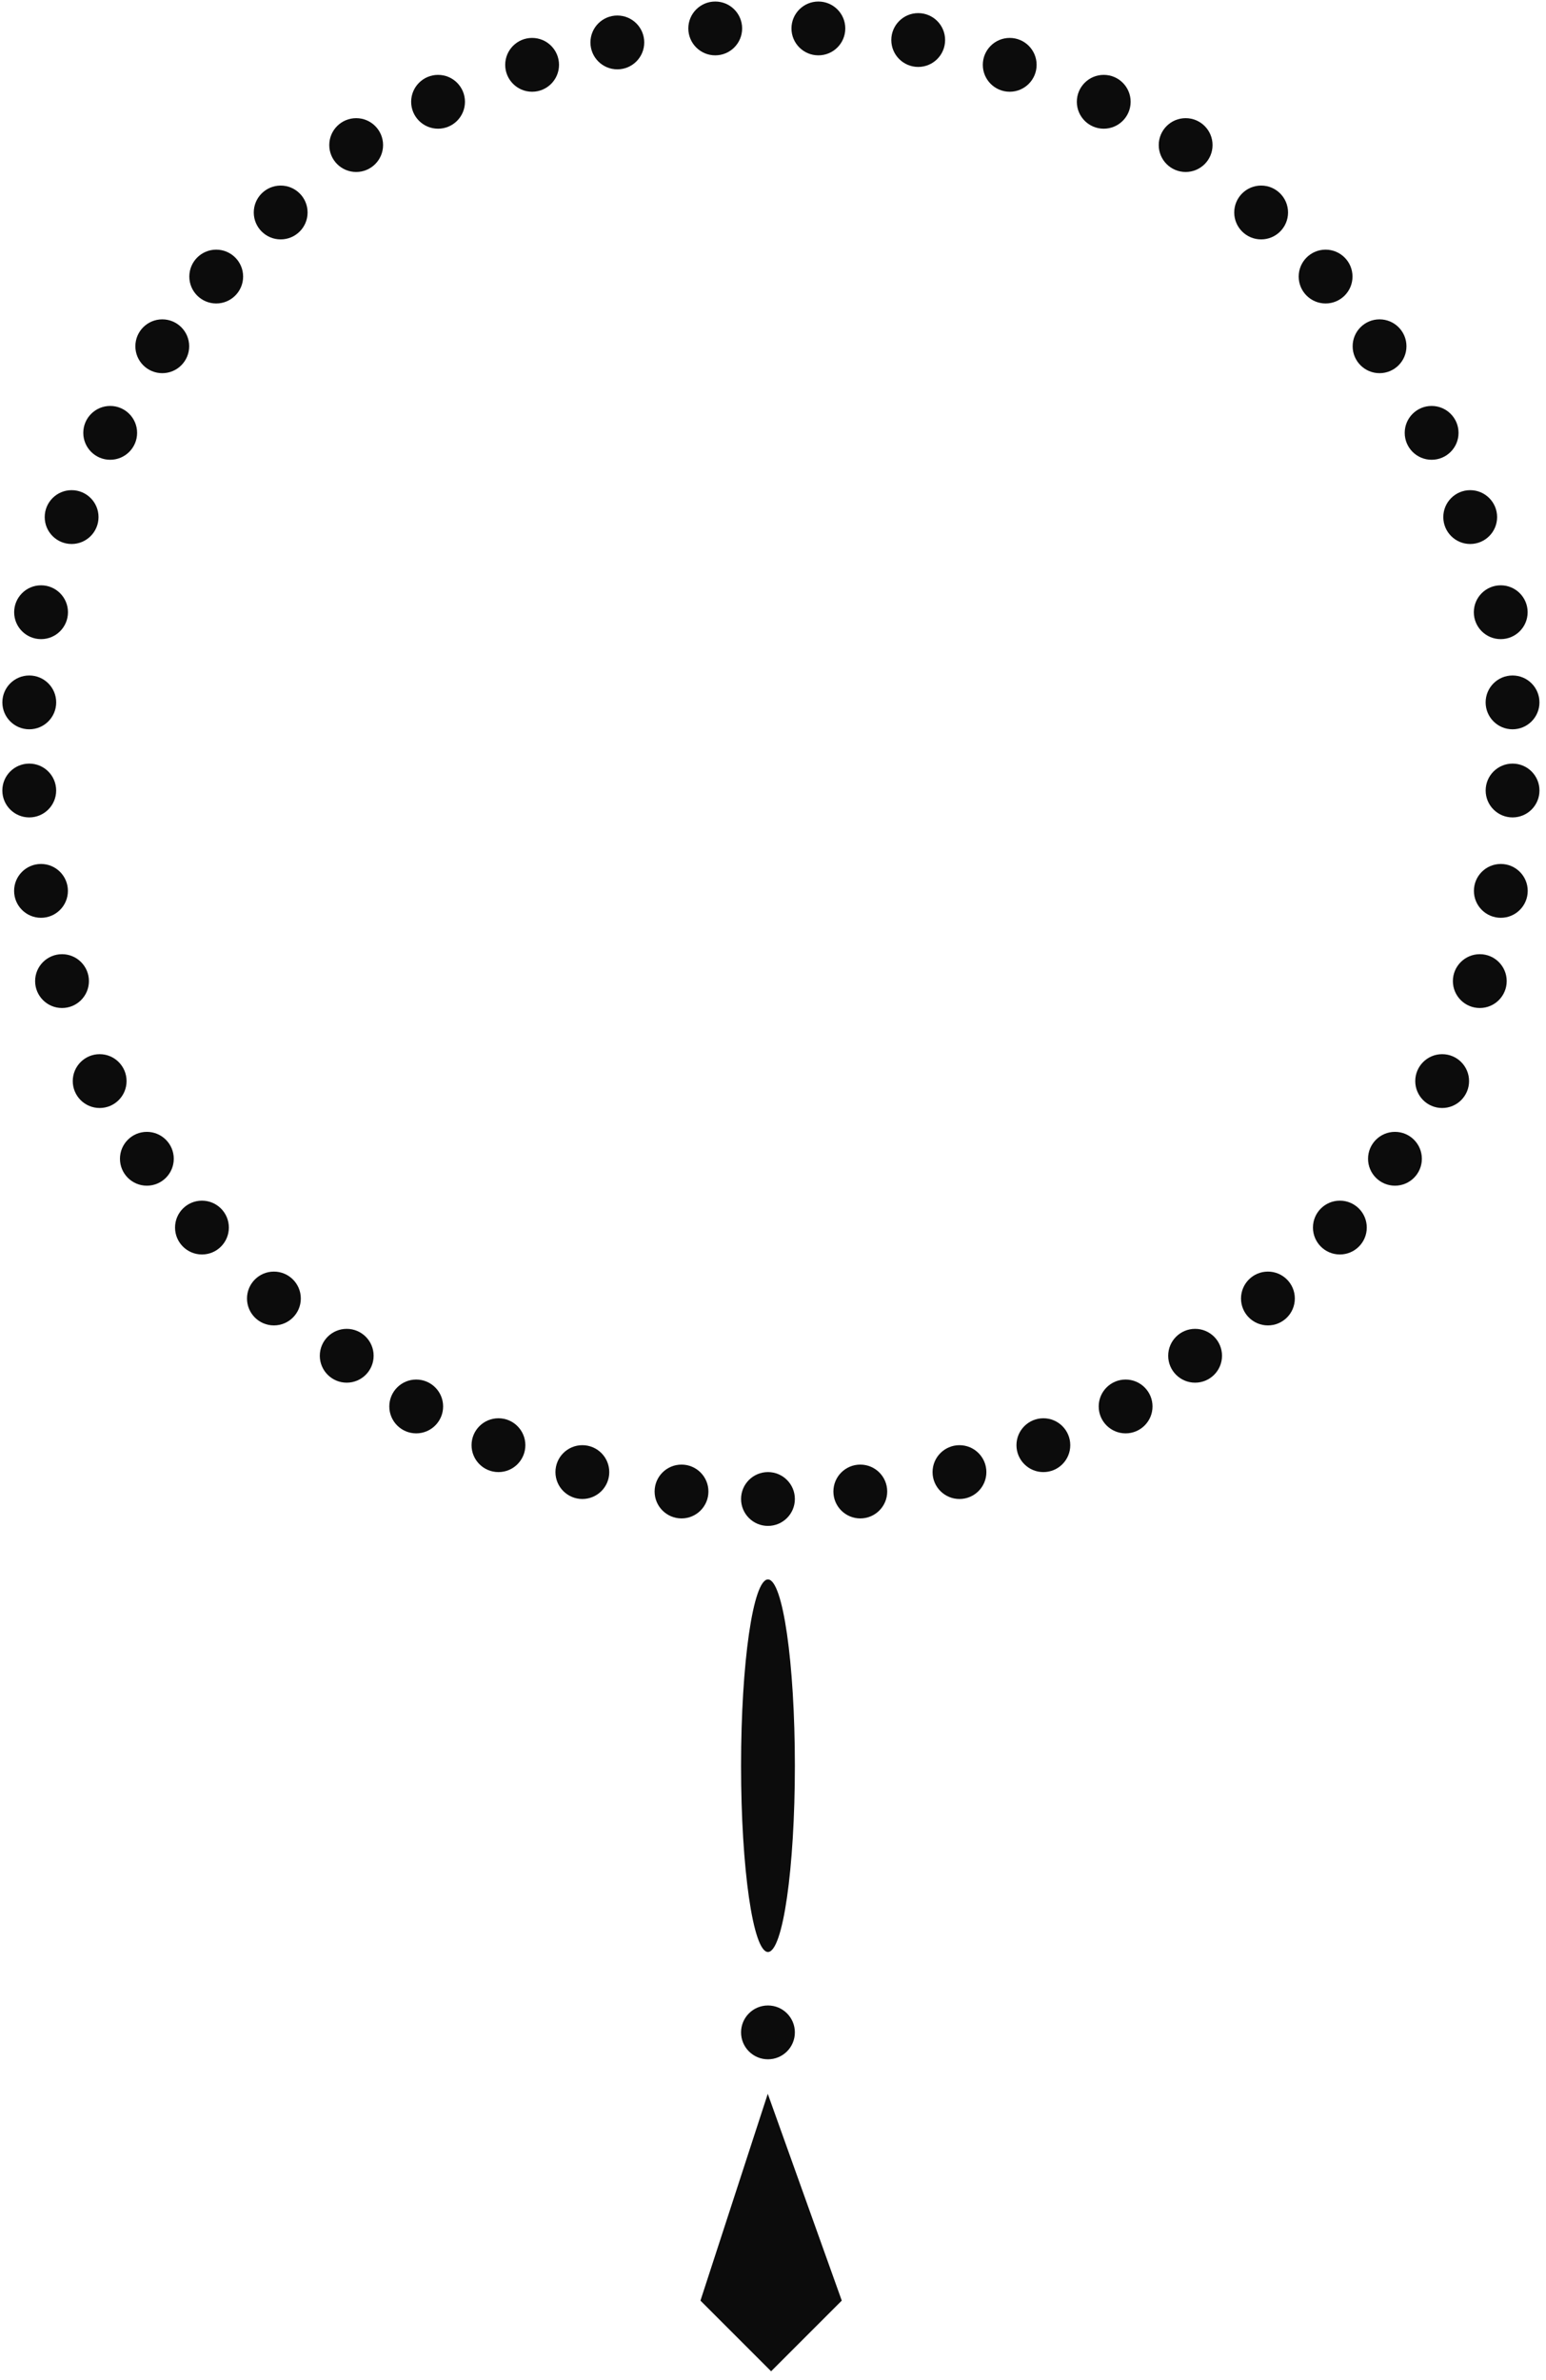 <?xml version="1.0" encoding="UTF-8"?> <svg xmlns="http://www.w3.org/2000/svg" width="165" height="254" viewBox="0 0 165 254" fill="none"><path d="M81.963 162.829C83.549 162.829 84.834 161.543 84.834 159.957C84.834 158.371 83.549 157.085 81.963 157.085C80.376 157.085 79.091 158.371 79.091 159.957C79.091 161.543 80.376 162.829 81.963 162.829Z" fill="#0C0C0C"></path><path d="M81.963 219.746C83.549 219.746 84.834 218.461 84.834 216.875C84.834 215.289 83.549 214.003 81.963 214.003C80.376 214.003 79.091 215.289 79.091 216.875C79.091 218.461 80.376 219.746 81.963 219.746Z" fill="#0C0C0C"></path><path d="M81.963 208.295C83.549 208.295 84.834 199.396 84.834 188.418C84.834 177.44 83.549 168.54 81.963 168.54C80.376 168.54 79.091 177.44 79.091 188.418C79.091 199.396 80.376 208.295 81.963 208.295Z" fill="#0C0C0C"></path><path d="M91.817 162.029C93.403 162.029 94.689 160.743 94.689 159.157C94.689 157.571 93.403 156.286 91.817 156.286C90.231 156.286 88.946 157.571 88.946 159.157C88.946 160.743 90.231 162.029 91.817 162.029Z" fill="#0C0C0C"></path><path d="M102.401 159.957C103.987 159.957 105.273 158.672 105.273 157.086C105.273 155.5 103.987 154.214 102.401 154.214C100.815 154.214 99.529 155.5 99.529 157.086C99.529 158.672 100.815 159.957 102.401 159.957Z" fill="#0C0C0C"></path><path d="M111.356 157.086C112.942 157.086 114.227 155.8 114.227 154.214C114.227 152.628 112.942 151.342 111.356 151.342C109.77 151.342 108.484 152.628 108.484 154.214C108.484 155.8 109.77 157.086 111.356 157.086Z" fill="#0C0C0C"></path><path d="M120.133 152.953C121.719 152.953 123.005 151.668 123.005 150.082C123.005 148.496 121.719 147.21 120.133 147.21C118.547 147.21 117.261 148.496 117.261 150.082C117.261 151.668 118.547 152.953 120.133 152.953Z" fill="#0C0C0C"></path><path d="M127.55 147.544C129.136 147.544 130.422 146.258 130.422 144.672C130.422 143.086 129.136 141.8 127.55 141.8C125.964 141.8 124.678 143.086 124.678 144.672C124.678 146.258 125.964 147.544 127.55 147.544Z" fill="#0C0C0C"></path><path d="M135.321 141.434C136.907 141.434 138.193 140.149 138.193 138.563C138.193 136.977 136.907 135.691 135.321 135.691C133.735 135.691 132.449 136.977 132.449 138.563C132.449 140.149 133.735 141.434 135.321 141.434Z" fill="#0C0C0C"></path><path d="M143 133.864C144.586 133.864 145.872 132.578 145.872 130.992C145.872 129.406 144.586 128.121 143 128.121C141.414 128.121 140.128 129.406 140.128 130.992C140.128 132.578 141.414 133.864 143 133.864Z" fill="#0C0C0C"></path><path d="M148.88 126.524C150.466 126.524 151.751 125.238 151.751 123.652C151.751 122.066 150.466 120.78 148.88 120.78C147.294 120.78 146.008 122.066 146.008 123.652C146.008 125.238 147.294 126.524 148.88 126.524Z" fill="#0C0C0C"></path><path d="M153.918 118.234C155.504 118.234 156.789 116.948 156.789 115.362C156.789 113.776 155.504 112.49 153.918 112.49C152.332 112.49 151.046 113.776 151.046 115.362C151.046 116.948 152.332 118.234 153.918 118.234Z" fill="#0C0C0C"></path><path d="M157.934 107.564C159.52 107.564 160.806 106.278 160.806 104.692C160.806 103.106 159.52 101.821 157.934 101.821C156.348 101.821 155.062 103.106 155.062 104.692C155.062 106.278 156.348 107.564 157.934 107.564Z" fill="#0C0C0C"></path><path d="M160.177 97.937C161.763 97.937 163.049 96.651 163.049 95.065C163.049 93.479 161.763 92.193 160.177 92.193C158.591 92.193 157.306 93.479 157.306 95.065C157.306 96.651 158.591 97.937 160.177 97.937Z" fill="#0C0C0C"></path><path d="M161.432 87.226C163.018 87.226 164.303 85.941 164.303 84.355C164.303 82.769 163.018 81.483 161.432 81.483C159.846 81.483 158.56 82.769 158.56 84.355C158.56 85.941 159.846 87.226 161.432 87.226Z" fill="#0C0C0C"></path><path d="M161.429 77.823C163.015 77.823 164.301 76.537 164.301 74.951C164.301 73.365 163.015 72.08 161.429 72.08C159.843 72.08 158.557 73.365 158.557 74.951C158.557 76.537 159.843 77.823 161.429 77.823Z" fill="#0C0C0C"></path><path d="M160.169 68.201C161.755 68.201 163.04 66.916 163.04 65.33C163.04 63.744 161.755 62.458 160.169 62.458C158.583 62.458 157.297 63.744 157.297 65.33C157.297 66.916 158.583 68.201 160.169 68.201Z" fill="#0C0C0C"></path><path d="M156.91 58.049C158.496 58.049 159.782 56.763 159.782 55.177C159.782 53.591 158.496 52.305 156.91 52.305C155.324 52.305 154.039 53.591 154.039 55.177C154.039 56.763 155.324 58.049 156.91 58.049Z" fill="#0C0C0C"></path><path d="M152.793 49.062C154.379 49.062 155.665 47.776 155.665 46.19C155.665 44.604 154.379 43.318 152.793 43.318C151.207 43.318 149.921 44.604 149.921 46.19C149.921 47.776 151.207 49.062 152.793 49.062Z" fill="#0C0C0C"></path><path d="M147.235 39.821C148.821 39.821 150.107 38.535 150.107 36.949C150.107 35.363 148.821 34.078 147.235 34.078C145.649 34.078 144.364 35.363 144.364 36.949C144.364 38.535 145.649 39.821 147.235 39.821Z" fill="#0C0C0C"></path><path d="M141.477 32.383C143.063 32.383 144.349 31.098 144.349 29.512C144.349 27.926 143.063 26.64 141.477 26.64C139.891 26.64 138.605 27.926 138.605 29.512C138.605 31.098 139.891 32.383 141.477 32.383Z" fill="#0C0C0C"></path><path d="M134.598 25.545C136.184 25.545 137.469 24.259 137.469 22.674C137.469 21.087 136.184 19.802 134.598 19.802C133.012 19.802 131.726 21.087 131.726 22.674C131.726 24.259 133.012 25.545 134.598 25.545Z" fill="#0C0C0C"></path><path d="M126.541 18.352C128.127 18.352 129.412 17.067 129.412 15.481C129.412 13.895 128.127 12.609 126.541 12.609C124.955 12.609 123.669 13.895 123.669 15.481C123.669 17.067 124.955 18.352 126.541 18.352Z" fill="#0C0C0C"></path><path d="M117.798 13.734C119.384 13.734 120.67 12.448 120.67 10.862C120.67 9.276 119.384 7.99 117.798 7.99C116.212 7.99 114.927 9.276 114.927 10.862C114.927 12.448 116.212 13.734 117.798 13.734Z" fill="#0C0C0C"></path><path d="M107.764 9.79C109.35 9.79 110.635 8.505 110.635 6.919C110.635 5.333 109.35 4.047 107.764 4.047C106.178 4.047 104.892 5.333 104.892 6.919C104.892 8.505 106.178 9.79 107.764 9.79Z" fill="#0C0C0C"></path><path d="M97.998 7.143C99.584 7.143 100.869 5.858 100.869 4.272C100.869 2.686 99.584 1.4 97.998 1.4C96.412 1.4 95.126 2.686 95.126 4.272C95.126 5.858 96.412 7.143 97.998 7.143Z" fill="#0C0C0C"></path><path d="M87.343 5.906C88.929 5.906 90.215 4.621 90.215 3.035C90.215 1.449 88.929 0.163 87.343 0.163C85.757 0.163 84.471 1.449 84.471 3.035C84.471 4.621 85.757 5.906 87.343 5.906Z" fill="#0C0C0C"></path><path d="M72.737 162.029C74.322 162.029 75.608 160.743 75.608 159.157C75.608 157.571 74.322 156.286 72.737 156.286C71.15 156.286 69.865 157.571 69.865 159.157C69.865 160.743 71.15 162.029 72.737 162.029Z" fill="#0C0C0C"></path><path d="M62.153 159.957C63.739 159.957 65.025 158.672 65.025 157.086C65.025 155.5 63.739 154.214 62.153 154.214C60.567 154.214 59.281 155.5 59.281 157.086C59.281 158.672 60.567 159.957 62.153 159.957Z" fill="#0C0C0C"></path><path d="M53.198 157.086C54.784 157.086 56.07 155.8 56.07 154.214C56.07 152.628 54.784 151.342 53.198 151.342C51.612 151.342 50.327 152.628 50.327 154.214C50.327 155.8 51.612 157.086 53.198 157.086Z" fill="#0C0C0C"></path><path d="M44.421 152.953C46.007 152.953 47.293 151.668 47.293 150.082C47.293 148.496 46.007 147.21 44.421 147.21C42.835 147.21 41.549 148.496 41.549 150.082C41.549 151.668 42.835 152.953 44.421 152.953Z" fill="#0C0C0C"></path><path d="M37.004 147.544C38.59 147.544 39.876 146.258 39.876 144.672C39.876 143.086 38.59 141.8 37.004 141.8C35.418 141.8 34.132 143.086 34.132 144.672C34.132 146.258 35.418 147.544 37.004 147.544Z" fill="#0C0C0C"></path><path d="M29.233 141.434C30.819 141.434 32.105 140.149 32.105 138.563C32.105 136.977 30.819 135.691 29.233 135.691C27.647 135.691 26.361 136.977 26.361 138.563C26.361 140.149 27.647 141.434 29.233 141.434Z" fill="#0C0C0C"></path><path d="M21.554 133.864C23.14 133.864 24.425 132.578 24.425 130.992C24.425 129.406 23.14 128.121 21.554 128.121C19.968 128.121 18.682 129.406 18.682 130.992C18.682 132.578 19.968 133.864 21.554 133.864Z" fill="#0C0C0C"></path><path d="M15.674 126.524C17.26 126.524 18.546 125.238 18.546 123.652C18.546 122.066 17.26 120.78 15.674 120.78C14.088 120.78 12.803 122.066 12.803 123.652C12.803 125.238 14.088 126.524 15.674 126.524Z" fill="#0C0C0C"></path><path d="M10.636 118.234C12.222 118.234 13.508 116.948 13.508 115.362C13.508 113.776 12.222 112.49 10.636 112.49C9.05 112.49 7.765 113.776 7.765 115.362C7.765 116.948 9.05 118.234 10.636 118.234Z" fill="#0C0C0C"></path><path d="M6.62 107.564C8.206 107.564 9.491 106.278 9.491 104.692C9.491 103.106 8.206 101.821 6.62 101.821C5.034 101.821 3.748 103.106 3.748 104.692C3.748 106.278 5.034 107.564 6.62 107.564Z" fill="#0C0C0C"></path><path d="M4.377 97.937C5.963 97.937 7.248 96.651 7.248 95.065C7.248 93.479 5.963 92.193 4.377 92.193C2.791 92.193 1.505 93.479 1.505 95.065C1.505 96.651 2.791 97.937 4.377 97.937Z" fill="#0C0C0C"></path><path d="M3.122 87.226C4.708 87.226 5.994 85.941 5.994 84.355C5.994 82.769 4.708 81.483 3.122 81.483C1.536 81.483 0.25 82.769 0.25 84.355C0.25 85.941 1.536 87.226 3.122 87.226Z" fill="#0C0C0C"></path><path d="M3.125 77.823C4.711 77.823 5.997 76.537 5.997 74.951C5.997 73.365 4.711 72.08 3.125 72.08C1.539 72.08 0.253 73.365 0.253 74.951C0.253 76.537 1.539 77.823 3.125 77.823Z" fill="#0C0C0C"></path><path d="M4.382 68.201C5.968 68.201 7.254 66.916 7.254 65.33C7.254 63.744 5.968 62.458 4.382 62.458C2.796 62.458 1.511 63.744 1.511 65.33C1.511 66.916 2.796 68.201 4.382 68.201Z" fill="#0C0C0C"></path><path d="M7.644 58.049C9.23 58.049 10.515 56.763 10.515 55.177C10.515 53.591 9.23 52.305 7.644 52.305C6.058 52.305 4.772 53.591 4.772 55.177C4.772 56.763 6.058 58.049 7.644 58.049Z" fill="#0C0C0C"></path><path d="M11.761 49.062C13.347 49.062 14.633 47.776 14.633 46.19C14.633 44.604 13.347 43.318 11.761 43.318C10.175 43.318 8.889 44.604 8.889 46.19C8.889 47.776 10.175 49.062 11.761 49.062Z" fill="#0C0C0C"></path><path d="M17.319 39.821C18.904 39.821 20.19 38.535 20.19 36.949C20.19 35.363 18.904 34.078 17.319 34.078C15.732 34.078 14.447 35.363 14.447 36.949C14.447 38.535 15.732 39.821 17.319 39.821Z" fill="#0C0C0C"></path><path d="M23.076 32.383C24.662 32.383 25.948 31.098 25.948 29.512C25.948 27.926 24.662 26.64 23.076 26.64C21.49 26.64 20.205 27.926 20.205 29.512C20.205 31.098 21.49 32.383 23.076 32.383Z" fill="#0C0C0C"></path><path d="M29.956 25.545C31.542 25.545 32.828 24.259 32.828 22.674C32.828 21.087 31.542 19.802 29.956 19.802C28.37 19.802 27.084 21.087 27.084 22.674C27.084 24.259 28.37 25.545 29.956 25.545Z" fill="#0C0C0C"></path><path d="M38.013 18.352C39.599 18.352 40.885 17.067 40.885 15.481C40.885 13.895 39.599 12.609 38.013 12.609C36.427 12.609 35.142 13.895 35.142 15.481C35.142 17.067 36.427 18.352 38.013 18.352Z" fill="#0C0C0C"></path><path d="M46.753 13.734C48.339 13.734 49.624 12.448 49.624 10.862C49.624 9.276 48.339 7.99 46.753 7.99C45.167 7.99 43.881 9.276 43.881 10.862C43.881 12.448 45.167 13.734 46.753 13.734Z" fill="#0C0C0C"></path><path d="M56.79 9.79C58.376 9.79 59.662 8.505 59.662 6.919C59.662 5.333 58.376 4.047 56.79 4.047C55.204 4.047 53.919 5.333 53.919 6.919C53.919 8.505 55.204 9.79 56.79 9.79Z" fill="#0C0C0C"></path><path d="M65.886 7.4C67.472 7.4 68.758 6.114 68.758 4.528C68.758 2.942 67.472 1.656 65.886 1.656C64.3 1.656 63.015 2.942 63.015 4.528C63.015 6.114 64.3 7.4 65.886 7.4Z" fill="#0C0C0C"></path><path d="M76.335 5.906C77.921 5.906 79.206 4.621 79.206 3.035C79.206 1.449 77.921 0.163 76.335 0.163C74.749 0.163 73.463 1.449 73.463 3.035C73.463 4.621 74.749 5.906 76.335 5.906Z" fill="#0C0C0C"></path><path d="M81.942 223.427L89.84 245.497L82.299 253.038L74.758 245.497L81.942 223.427Z" fill="#0C0C0C"></path></svg> 